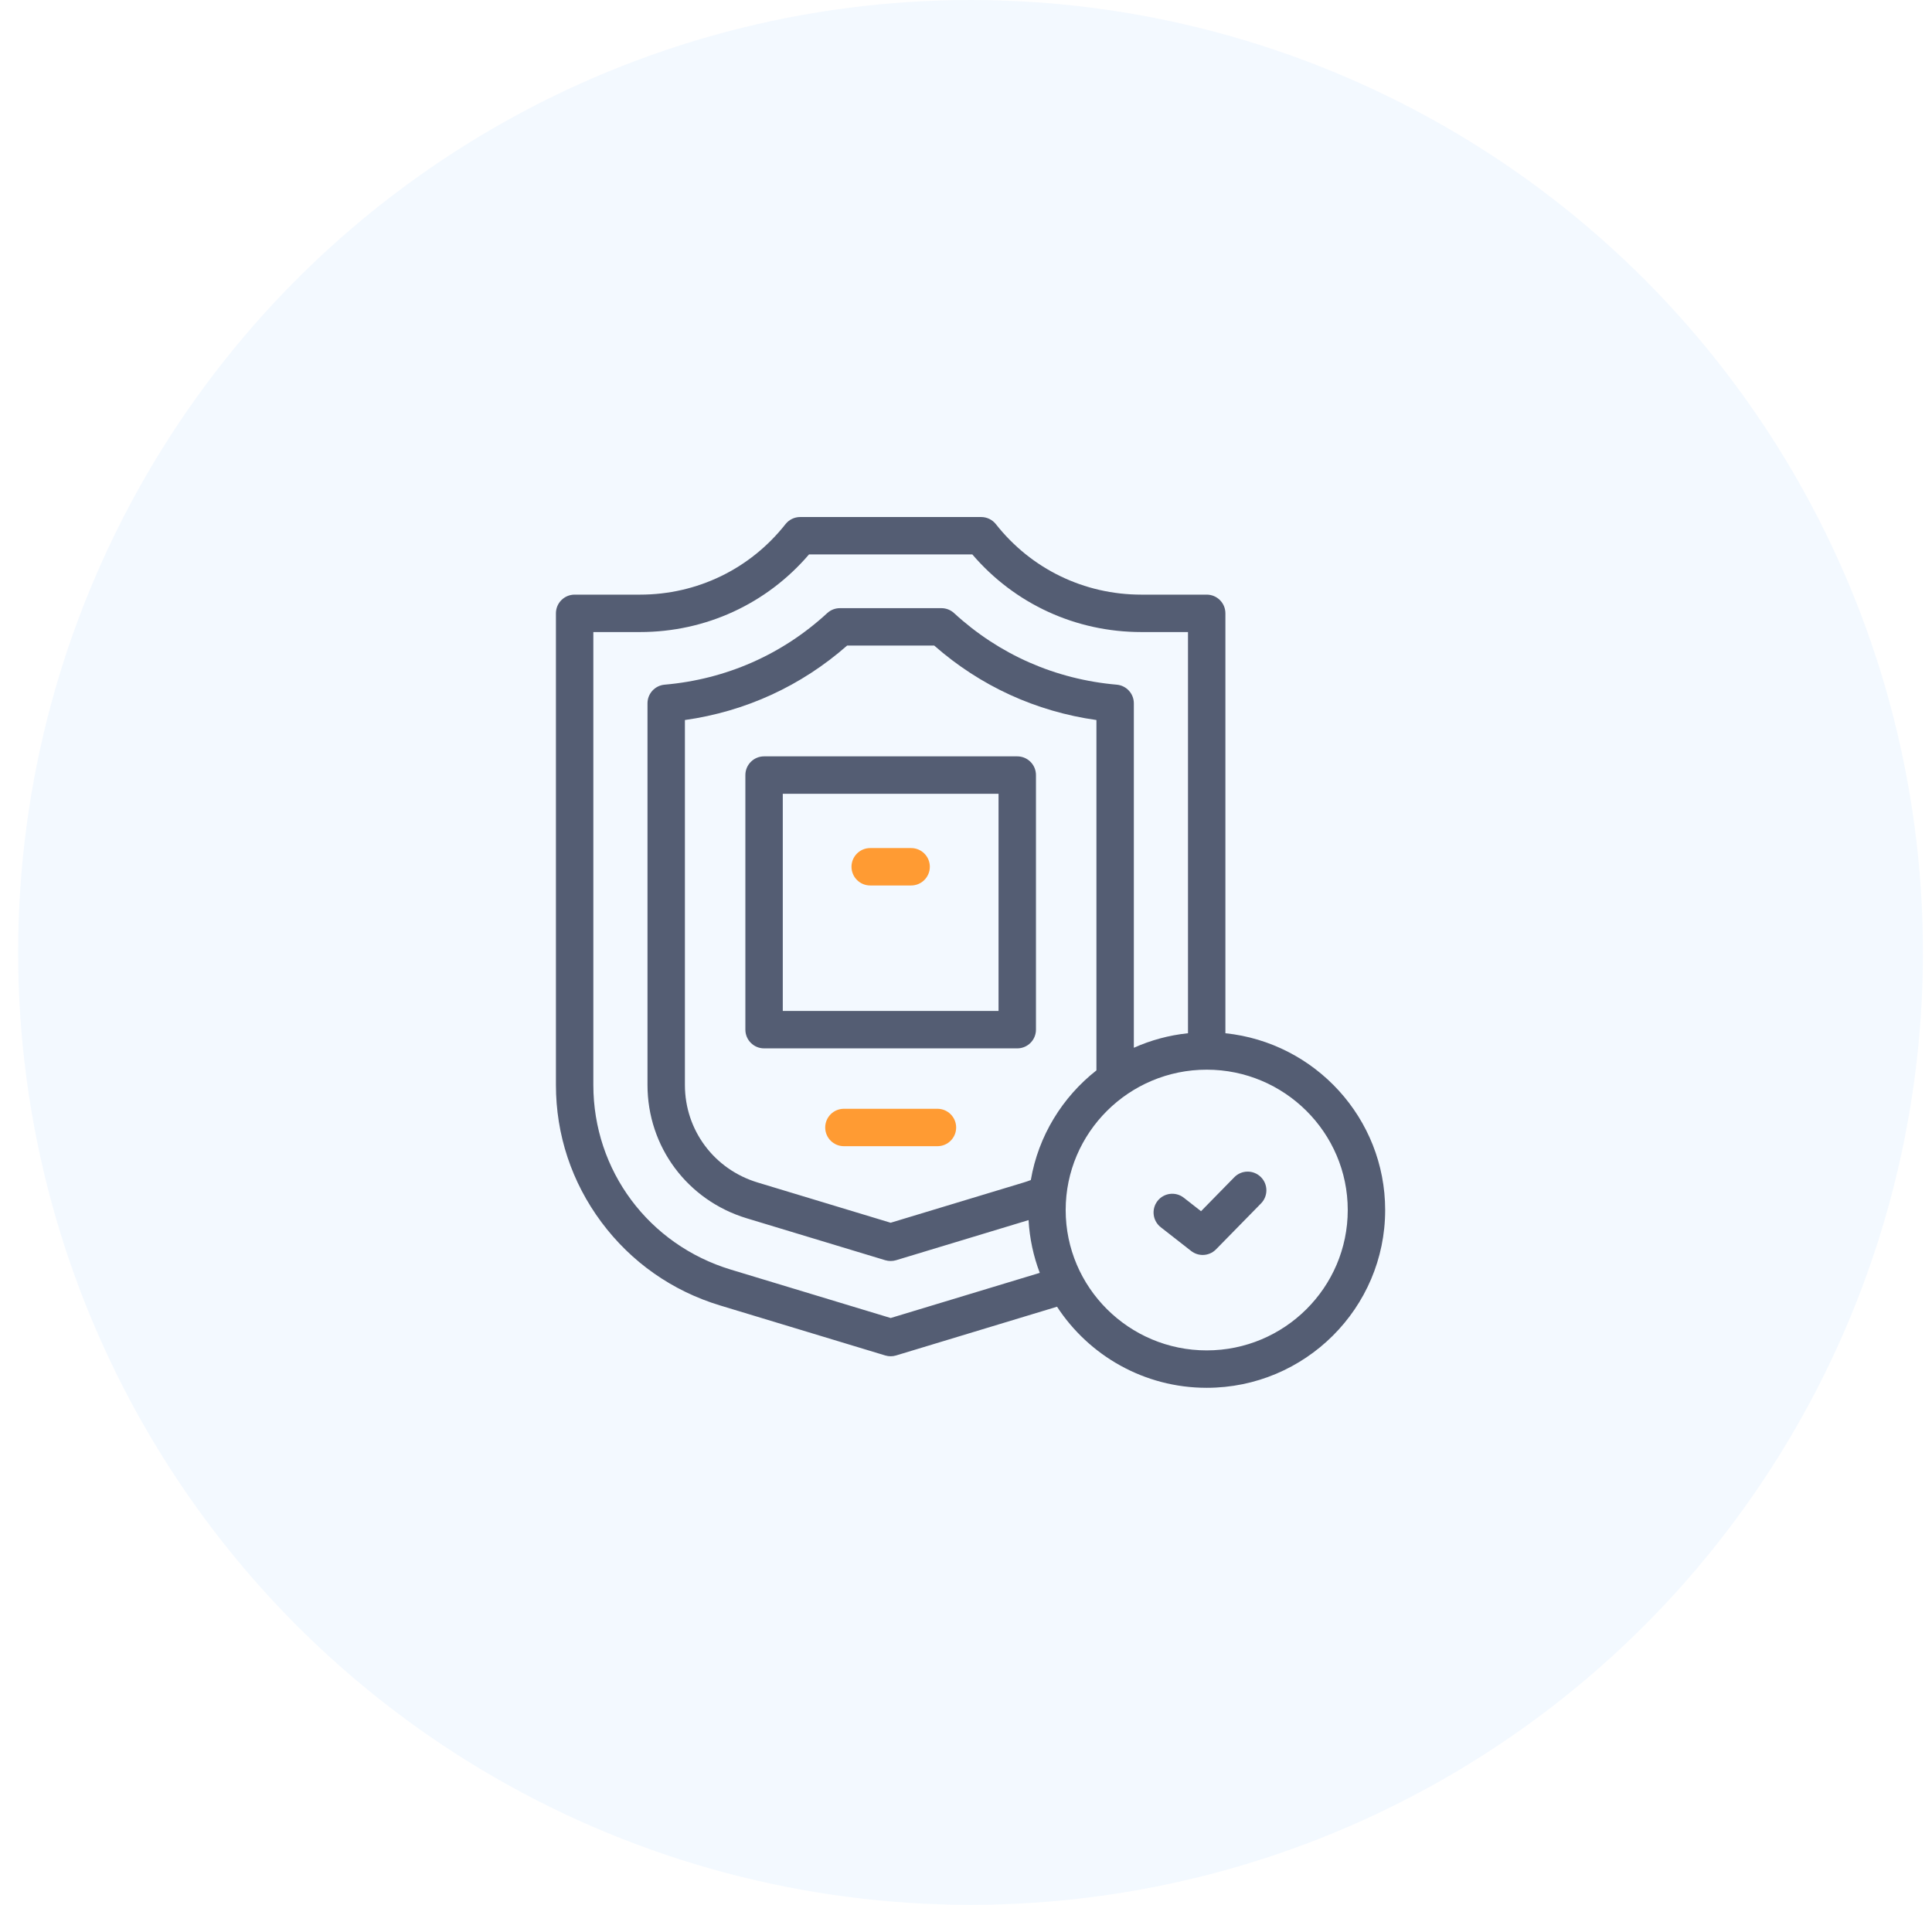 <?xml version="1.0" encoding="UTF-8"?> <svg xmlns="http://www.w3.org/2000/svg" width="71" height="70" viewBox="0 0 71 70" fill="none"><circle cx="35.667" cy="35" r="35" fill="#0084FD" fill-opacity="0.05"></circle><path d="M33.483 32.54H31.98C31.6 32.54 31.292 32.232 31.292 31.852C31.292 31.473 31.6 31.165 31.98 31.165H33.483C33.863 31.165 34.171 31.473 34.171 31.852C34.171 32.232 33.863 32.54 33.483 32.54Z" fill="#FF9B33"></path><path d="M34.45 42.121H31.013C30.633 42.121 30.326 41.813 30.326 41.434C30.326 41.054 30.633 40.746 31.013 40.746H34.45C34.83 40.746 35.138 41.054 35.138 41.434C35.138 41.813 34.83 42.121 34.45 42.121Z" fill="#FF9B33"></path><path d="M37.384 27.795H28.079C27.7 27.795 27.392 28.103 27.392 28.482V37.838C27.392 38.218 27.7 38.526 28.079 38.526H37.384C37.763 38.526 38.071 38.218 38.071 37.838V28.482C38.071 28.103 37.763 27.795 37.384 27.795ZM36.696 37.151H28.767V29.17H36.696V37.151Z" fill="#545D73"></path><path d="M45.033 37.97V22.539C45.033 22.16 44.726 21.852 44.346 21.852H41.942C39.842 21.852 37.894 20.908 36.598 19.262C36.467 19.097 36.268 19 36.057 19H29.406C29.195 19 28.996 19.097 28.866 19.262C27.569 20.908 25.621 21.852 23.521 21.852H21.117C20.737 21.852 20.43 22.16 20.43 22.539V39.871C20.43 41.7 21.008 43.444 22.103 44.914C23.197 46.383 24.704 47.441 26.461 47.973L32.532 49.811C32.597 49.831 32.664 49.841 32.732 49.841C32.799 49.841 32.866 49.831 32.931 49.811L38.845 48.02C40.016 49.812 42.044 51 44.346 51C47.962 51 50.904 48.069 50.904 44.467C50.904 41.096 48.328 38.313 45.033 37.97ZM32.732 48.435L26.86 46.657C23.836 45.741 21.805 43.014 21.805 39.871V23.227H23.521C25.931 23.227 28.175 22.192 29.73 20.375H35.733C37.288 22.192 39.532 23.227 41.942 23.227H43.658V37.97C42.956 38.043 42.287 38.227 41.668 38.504V25.846C41.668 25.49 41.395 25.192 41.04 25.161C38.785 24.965 36.718 24.055 35.061 22.53C34.934 22.413 34.768 22.349 34.596 22.349H30.867C30.695 22.349 30.528 22.413 30.401 22.53C28.745 24.056 26.678 24.965 24.423 25.161C24.068 25.192 23.795 25.49 23.795 25.846V39.871C23.795 42.14 25.26 44.109 27.441 44.77L32.532 46.311C32.597 46.33 32.664 46.34 32.731 46.34C32.799 46.34 32.866 46.33 32.931 46.311L37.799 44.837C37.837 45.516 37.98 46.167 38.211 46.776L32.732 48.435ZM37.882 43.365C37.797 43.398 37.71 43.427 37.623 43.454L32.731 44.934L27.84 43.454C26.243 42.97 25.17 41.53 25.17 39.871V26.46C27.397 26.146 29.442 25.209 31.131 23.724H34.332C36.022 25.209 38.066 26.146 40.293 26.46V39.335C39.044 40.316 38.16 41.739 37.882 43.365ZM44.346 49.625C41.488 49.625 39.163 47.311 39.163 44.467C39.163 41.623 41.488 39.309 44.346 39.309C47.204 39.309 49.529 41.623 49.529 44.467C49.529 47.311 47.204 49.625 44.346 49.625Z" fill="#545D73"></path><path d="M45.36 43.262L44.137 44.51L43.504 44.015C43.205 43.781 42.773 43.834 42.539 44.133C42.305 44.433 42.358 44.865 42.657 45.099L43.774 45.972C43.9 46.069 44.049 46.118 44.198 46.118C44.377 46.118 44.555 46.048 44.689 45.911L46.342 44.224C46.608 43.953 46.604 43.518 46.333 43.252C46.061 42.986 45.626 42.99 45.36 43.262Z" fill="#545D73"></path></svg> 